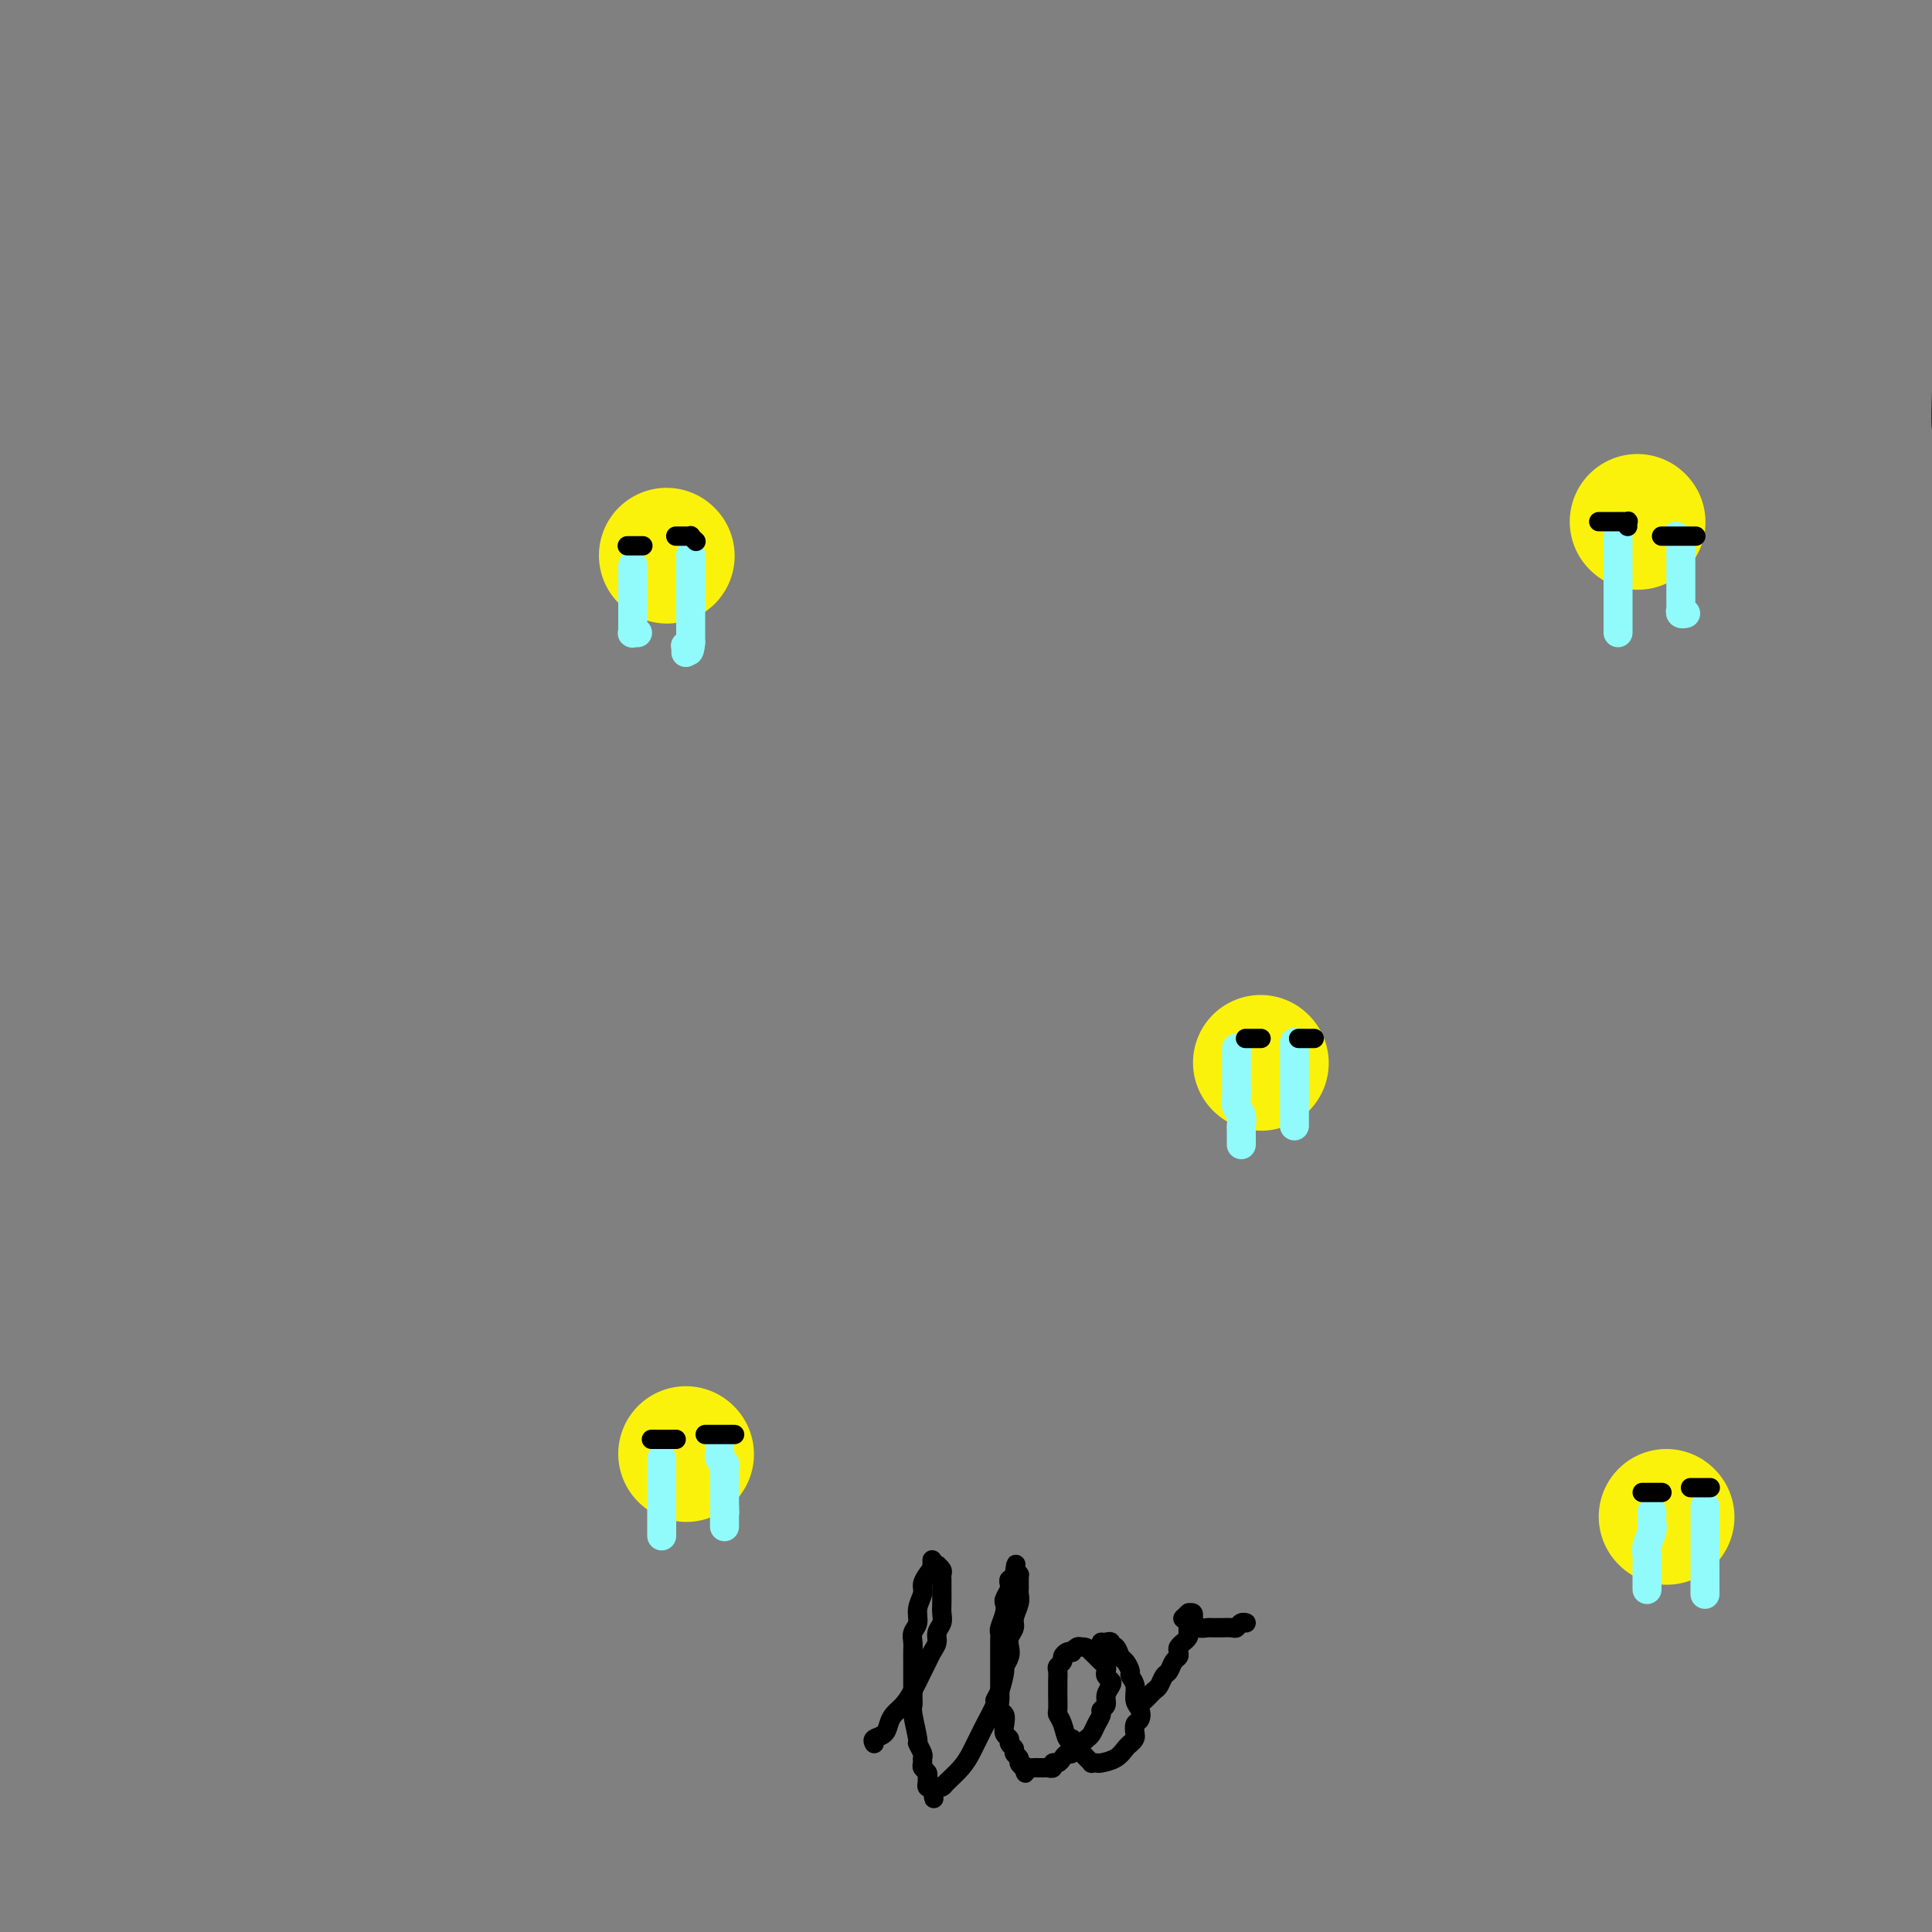 <svg viewBox='0 0 400 400' version='1.1' xmlns='http://www.w3.org/2000/svg' xmlns:xlink='http://www.w3.org/1999/xlink'><rect x="0" y="0" width="400" height="400" fill="#808080" stroke="none"/><g fill='none' stroke='#FBF20B' stroke-width='28' stroke-linecap='round' stroke-linejoin='round'><path d='M138,115c0.000,0.000 0.100,0.100 0.1,0.1'/><path d='M261,220c0.000,0.000 0.100,0.100 0.1,0.1'/><path d='M339,108c0.000,0.000 0.100,0.100 0.1,0.1'/><path d='M142,301c0.000,0.000 0.100,0.100 0.1,0.1'/><path d='M345,314c0.000,0.000 0.100,0.100 0.1,0.1'/></g>
<g fill='none' stroke='#91FBFB' stroke-width='6' stroke-linecap='round' stroke-linejoin='round'><path d='M137,302c0.000,0.212 0.000,0.424 0,1c0.000,0.576 0.000,1.516 0,2c0.000,0.484 0.000,0.511 0,1c0.000,0.489 0.000,1.441 0,2c0.000,0.559 0.000,0.726 0,1c0.000,0.274 0.000,0.656 0,1c0.000,0.344 0.000,0.651 0,1c0.000,0.349 0.000,0.738 0,1c0.000,0.262 0.000,0.395 0,1c0.000,0.605 0.000,1.683 0,2c0.000,0.317 0.000,-0.126 0,0c0.000,0.126 0.000,0.822 0,1c0.000,0.178 0.000,-0.162 0,0c0.000,0.162 0.000,0.827 0,1c0.000,0.173 -0.000,-0.146 0,0c0.000,0.146 0.000,0.756 0,1c0.000,0.244 0.000,0.122 0,0'/><path d='M149,299c0.002,0.303 0.004,0.606 0,1c-0.004,0.394 -0.015,0.879 0,1c0.015,0.121 0.057,-0.123 0,0c-0.057,0.123 -0.211,0.611 0,1c0.211,0.389 0.789,0.678 1,1c0.211,0.322 0.057,0.677 0,1c-0.057,0.323 -0.015,0.612 0,1c0.015,0.388 0.004,0.873 0,1c-0.004,0.127 -0.001,-0.106 0,0c0.001,0.106 0.000,0.549 0,1c-0.000,0.451 -0.000,0.909 0,1c0.000,0.091 0.000,-0.187 0,0c-0.000,0.187 -0.000,0.838 0,1c0.000,0.162 0.000,-0.167 0,0c-0.000,0.167 -0.000,0.828 0,1c0.000,0.172 0.000,-0.146 0,0c-0.000,0.146 -0.000,0.757 0,1c0.000,0.243 0.000,0.118 0,0c-0.000,-0.118 -0.000,-0.227 0,0c0.000,0.227 0.000,0.792 0,1c-0.000,0.208 -0.000,0.059 0,0c0.000,-0.059 0.000,-0.030 0,0'/><path d='M150,312c0.155,2.254 0.041,1.387 0,1c-0.041,-0.387 -0.011,-0.296 0,0c0.011,0.296 0.003,0.798 0,1c-0.003,0.202 -0.001,0.106 0,0c0.001,-0.106 0.000,-0.221 0,0c-0.000,0.221 -0.000,0.777 0,1c0.000,0.223 0.000,0.112 0,0c-0.000,-0.112 -0.000,-0.226 0,0c0.000,0.226 0.000,0.793 0,1c-0.000,0.207 -0.000,0.056 0,0c0.000,-0.056 0.000,-0.016 0,0c-0.000,0.016 -0.000,0.008 0,0'/><path d='M342,313c0.008,0.349 0.016,0.698 0,1c-0.016,0.302 -0.057,0.556 0,1c0.057,0.444 0.211,1.080 0,2c-0.211,0.920 -0.789,2.126 -1,3c-0.211,0.874 -0.057,1.415 0,2c0.057,0.585 0.015,1.213 0,2c-0.015,0.787 -0.004,1.731 0,2c0.004,0.269 0.001,-0.139 0,0c-0.001,0.139 -0.000,0.826 0,1c0.000,0.174 0.000,-0.164 0,0c-0.000,0.164 -0.000,0.828 0,1c0.000,0.172 0.000,-0.150 0,0c-0.000,0.150 -0.000,0.772 0,1c0.000,0.228 0.000,0.061 0,0c-0.000,-0.061 -0.000,-0.018 0,0c0.000,0.018 0.000,0.009 0,0'/><path d='M353,312c0.000,-0.170 0.000,-0.340 0,0c0.000,0.340 0.000,1.189 0,2c0.000,0.811 0.000,1.582 0,2c0.000,0.418 0.000,0.483 0,1c0.000,0.517 0.000,1.486 0,2c0.000,0.514 0.000,0.571 0,1c0.000,0.429 0.000,1.228 0,2c0.000,0.772 0.000,1.516 0,2c0.000,0.484 0.000,0.708 0,1c-0.000,0.292 0.000,0.653 0,1c0.000,0.347 0.000,0.680 0,1c-0.000,0.320 0.000,0.625 0,1c0.000,0.375 0.000,0.818 0,1c-0.000,0.182 -0.000,0.101 0,0c0.000,-0.101 0.000,-0.223 0,0c-0.000,0.223 0.000,0.792 0,1c0.000,0.208 0.000,0.056 0,0c0.000,-0.056 0.000,-0.016 0,0c0.000,0.016 0.000,0.008 0,0'/><path d='M256,217c0.000,0.246 0.000,0.492 0,1c-0.000,0.508 -0.001,1.277 0,2c0.001,0.723 0.004,1.401 0,2c-0.004,0.599 -0.015,1.120 0,2c0.015,0.880 0.057,2.120 0,3c-0.057,0.880 -0.211,1.402 0,2c0.211,0.598 0.789,1.273 1,2c0.211,0.727 0.057,1.505 0,2c-0.057,0.495 -0.015,0.707 0,1c0.015,0.293 0.004,0.667 0,1c-0.004,0.333 -0.001,0.625 0,1c0.001,0.375 0.000,0.832 0,1c-0.000,0.168 -0.000,0.048 0,0c0.000,-0.048 0.000,-0.024 0,0'/><path d='M268,216c0.000,-0.179 0.000,-0.358 0,0c0.000,0.358 0.000,1.251 0,2c0.000,0.749 0.000,1.352 0,2c0.000,0.648 0.000,1.339 0,2c0.000,0.661 0.000,1.291 0,2c0.000,0.709 0.000,1.498 0,2c0.000,0.502 0.000,0.717 0,1c0.000,0.283 0.000,0.635 0,1c0.000,0.365 0.000,0.743 0,1c0.000,0.257 0.000,0.395 0,1c0.000,0.605 0.000,1.679 0,2c0.000,0.321 0.000,-0.110 0,0c0.000,0.110 0.000,0.760 0,1c0.000,0.240 0.000,0.068 0,0c0.000,-0.068 0.000,-0.034 0,0'/><path d='M131,117c-0.000,0.665 -0.000,1.330 0,2c0.000,0.670 0.000,1.345 0,2c-0.000,0.655 -0.000,1.289 0,2c0.000,0.711 0.000,1.500 0,2c-0.000,0.500 -0.000,0.712 0,1c0.000,0.288 0.000,0.652 0,1c-0.000,0.348 -0.000,0.681 0,1c0.000,0.319 0.000,0.625 0,1c-0.000,0.375 -0.001,0.818 0,1c0.001,0.182 0.004,0.101 0,0c-0.004,-0.101 -0.015,-0.223 0,0c0.015,0.223 0.056,0.792 0,1c-0.056,0.208 -0.207,0.056 0,0c0.207,-0.056 0.774,-0.016 1,0c0.226,0.016 0.113,0.008 0,0'/><path d='M143,115c0.000,-0.173 0.000,-0.346 0,0c0.000,0.346 0.000,1.210 0,2c0.000,0.790 0.000,1.507 0,2c0.000,0.493 0.000,0.762 0,1c0.000,0.238 0.000,0.445 0,1c0.000,0.555 0.000,1.458 0,2c0.000,0.542 0.000,0.724 0,1c0.000,0.276 0.000,0.648 0,1c0.000,0.352 0.000,0.686 0,1c0.000,0.314 0.000,0.610 0,1c0.000,0.390 0.000,0.874 0,1c0.000,0.126 0.000,-0.106 0,0c0.000,0.106 0.000,0.551 0,1c0.000,0.449 0.000,0.904 0,1c0.000,0.096 -0.000,-0.167 0,0c0.000,0.167 -0.000,0.763 0,1c0.000,0.237 -0.000,0.115 0,0c0.000,-0.115 -0.000,-0.223 0,0c0.000,0.223 -0.000,0.778 0,1c0.000,0.222 -0.000,0.112 0,0c0.000,-0.112 -0.000,-0.226 0,0c0.000,0.226 -0.000,0.792 0,1c0.000,0.208 0.000,0.060 0,0c0.000,-0.060 0.000,-0.030 0,0'/><path d='M143,133c-0.226,3.012 -0.793,1.543 -1,1c-0.207,-0.543 -0.056,-0.160 0,0c0.056,0.160 0.015,0.095 0,0c-0.015,-0.095 -0.004,-0.222 0,0c0.004,0.222 0.001,0.791 0,1c-0.001,0.209 -0.000,0.056 0,0c0.000,-0.056 0.000,-0.016 0,0c-0.000,0.016 -0.000,0.008 0,0'/></g>
<g fill='none' stroke='#000000' stroke-width='4' stroke-linecap='round' stroke-linejoin='round'><path d='M340,309c0.415,0.000 0.829,0.000 1,0c0.171,0.000 0.097,0.000 0,0c-0.097,0.000 -0.219,0.000 0,0c0.219,0.000 0.777,0.000 1,0c0.223,0.000 0.111,0.000 0,0c-0.111,0.000 -0.222,0.000 0,0c0.222,0.000 0.778,0.000 1,0c0.222,0.000 0.112,0.000 0,0c-0.112,0.000 -0.226,0.000 0,0c0.226,0.000 0.793,0.000 1,0c0.207,-0.000 0.056,0.000 0,0c-0.056,0.000 -0.015,0.000 0,0c0.015,0.000 0.004,0.000 0,0c-0.004,0.000 -0.002,0.000 0,0'/><path d='M350,308c0.425,0.000 0.850,0.000 1,0c0.150,0.000 0.026,0.000 0,0c-0.026,0.000 0.046,0.000 0,0c-0.046,0.000 -0.209,0.000 0,0c0.209,0.000 0.792,0.000 1,0c0.208,0.000 0.042,0.000 0,0c-0.042,0.000 0.041,0.000 0,0c-0.041,0.000 -0.207,0.000 0,0c0.207,-0.000 0.786,0.000 1,0c0.214,0.000 0.061,0.000 0,0c-0.061,0.000 -0.030,0.000 0,0c0.030,0.000 0.061,0.000 0,0c-0.061,0.000 -0.212,0.000 0,0c0.212,0.000 0.788,-0.000 1,0c0.212,0.000 0.061,0.000 0,0c-0.061,0.000 -0.030,0.000 0,0'/><path d='M135,298c-0.119,0.000 -0.238,0.000 0,0c0.238,0.000 0.835,0.000 1,0c0.165,0.000 -0.100,0.000 0,0c0.100,0.000 0.566,0.000 1,0c0.434,0.000 0.834,0.000 1,0c0.166,0.000 0.096,0.000 0,0c-0.096,0.000 -0.218,0.000 0,0c0.218,0.000 0.777,0.000 1,0c0.223,-0.000 0.111,0.000 0,0c-0.111,0.000 -0.222,0.000 0,0c0.222,0.000 0.778,0.000 1,0c0.222,0.000 0.111,0.000 0,0'/><path d='M146,297c0.303,0.000 0.607,0.000 1,0c0.393,0.000 0.876,0.000 1,0c0.124,0.000 -0.111,0.000 0,0c0.111,-0.000 0.569,0.000 1,0c0.431,-0.000 0.834,0.000 1,0c0.166,0.000 0.096,0.000 0,0c-0.096,0.000 -0.218,0.000 0,0c0.218,0.000 0.776,0.000 1,0c0.224,0.000 0.112,0.000 0,0c-0.112,0.000 -0.226,0.000 0,0c0.226,0.000 0.792,0.000 1,0c0.208,0.000 0.060,0.000 0,0c-0.060,0.000 -0.030,0.000 0,0'/></g>
<g fill='none' stroke='#91FBFB' stroke-width='6' stroke-linecap='round' stroke-linejoin='round'><path d='M335,109c0.000,0.044 0.000,0.087 0,1c0.000,0.913 0.000,2.695 0,4c-0.000,1.305 0.000,2.132 0,3c0.000,0.868 0.000,1.776 0,3c0.000,1.224 0.000,2.762 0,4c0.000,1.238 0.000,2.174 0,3c0.000,0.826 0.000,1.542 0,2c0.000,0.458 0.000,0.659 0,1c0.000,0.341 0.000,0.823 0,1c0.000,0.177 0.000,0.051 0,0c0.000,-0.051 0.000,-0.025 0,0'/><path d='M347,111c0.423,0.249 0.845,0.498 1,1c0.155,0.502 0.041,1.257 0,2c-0.041,0.743 -0.011,1.474 0,2c0.011,0.526 0.003,0.848 0,2c-0.003,1.152 -0.002,3.136 0,4c0.002,0.864 0.004,0.610 0,1c-0.004,0.390 -0.015,1.425 0,2c0.015,0.575 0.056,0.690 0,1c-0.056,0.310 -0.207,0.814 0,1c0.207,0.186 0.774,0.053 1,0c0.226,-0.053 0.113,-0.027 0,0'/></g>
<g fill='none' stroke='#000000' stroke-width='4' stroke-linecap='round' stroke-linejoin='round'><path d='M258,215c-0.121,0.000 -0.242,0.000 0,0c0.242,0.000 0.849,-0.000 1,0c0.151,0.000 -0.152,0.000 0,0c0.152,-0.000 0.759,0.000 1,0c0.241,0.000 0.117,0.000 0,0c-0.117,0.000 -0.227,0.000 0,0c0.227,-0.000 0.792,0.000 1,0c0.208,0.000 0.059,-0.000 0,0c-0.059,0.000 -0.030,0.000 0,0'/><path d='M269,215c-0.122,0.000 -0.244,0.000 0,0c0.244,0.000 0.854,-0.000 1,0c0.146,0.000 -0.171,0.000 0,0c0.171,-0.000 0.830,0.000 1,0c0.170,0.000 -0.151,0.000 0,0c0.151,0.000 0.772,0.000 1,0c0.228,-0.000 0.061,0.000 0,0c-0.061,0.000 -0.018,-0.000 0,0c0.018,0.000 0.009,0.000 0,0'/><path d='M331,108c0.331,-0.000 0.662,-0.000 1,0c0.338,0.000 0.683,0.000 1,0c0.317,-0.000 0.606,-0.000 1,0c0.394,0.000 0.894,0.000 1,0c0.106,-0.000 -0.182,-0.001 0,0c0.182,0.001 0.833,0.004 1,0c0.167,-0.004 -0.151,-0.015 0,0c0.151,0.015 0.773,0.056 1,0c0.227,-0.056 0.061,-0.207 0,0c-0.061,0.207 -0.017,0.774 0,1c0.017,0.226 0.009,0.113 0,0'/><path d='M344,111c0.218,0.000 0.435,0.000 1,0c0.565,0.000 1.476,-0.000 2,0c0.524,0.000 0.661,0.000 1,0c0.339,0.000 0.879,0.000 1,0c0.121,-0.000 -0.178,0.000 0,0c0.178,0.000 0.832,-0.000 1,0c0.168,0.000 -0.151,0.000 0,0c0.151,0.000 0.772,0.000 1,0c0.228,0.000 0.061,0.000 0,0c-0.061,0.000 -0.018,0.000 0,0c0.018,0.000 0.009,0.000 0,0'/><path d='M402,70c0.002,0.774 0.004,1.548 0,2c-0.004,0.452 -0.015,0.582 0,2c0.015,1.418 0.057,4.125 0,7c-0.057,2.875 -0.212,5.918 0,8c0.212,2.082 0.793,3.204 1,5c0.207,1.796 0.041,4.265 0,6c-0.041,1.735 0.041,2.736 0,4c-0.041,1.264 -0.207,2.791 0,4c0.207,1.209 0.787,2.100 1,3c0.213,0.900 0.061,1.807 0,3c-0.061,1.193 -0.030,2.670 0,4c0.030,1.330 0.060,2.512 0,4c-0.060,1.488 -0.208,3.282 0,5c0.208,1.718 0.774,3.358 1,5c0.226,1.642 0.112,3.284 0,5c-0.112,1.716 -0.222,3.505 0,5c0.222,1.495 0.778,2.697 1,4c0.222,1.303 0.111,2.709 0,4c-0.111,1.291 -0.222,2.467 0,4c0.222,1.533 0.777,3.423 1,5c0.223,1.577 0.112,2.842 0,4c-0.112,1.158 -0.227,2.209 0,3c0.227,0.791 0.797,1.322 1,2c0.203,0.678 0.041,1.502 0,2c-0.041,0.498 0.041,0.670 0,1c-0.041,0.330 -0.203,0.820 0,1c0.203,0.180 0.772,0.052 1,0c0.228,-0.052 0.114,-0.026 0,0'/><path d='M130,113c-0.122,0.000 -0.244,0.000 0,0c0.244,0.000 0.854,-0.000 1,0c0.146,0.000 -0.171,0.000 0,0c0.171,0.000 0.830,0.000 1,0c0.170,0.000 -0.151,0.000 0,0c0.151,0.000 0.772,0.000 1,0c0.228,0.000 0.061,0.000 0,0c-0.061,0.000 -0.018,0.000 0,0c0.018,0.000 0.009,0.000 0,0'/><path d='M140,111c-0.081,0.000 -0.161,0.000 0,0c0.161,-0.000 0.564,-0.001 1,0c0.436,0.001 0.905,0.004 1,0c0.095,-0.004 -0.185,-0.015 0,0c0.185,0.015 0.834,0.057 1,0c0.166,-0.057 -0.152,-0.211 0,0c0.152,0.211 0.773,0.789 1,1c0.227,0.211 0.061,0.057 0,0c-0.061,-0.057 -0.016,-0.015 0,0c0.016,0.015 0.005,0.004 0,0c-0.005,-0.004 -0.002,-0.002 0,0'/><path d='M181,361c-0.201,-0.357 -0.402,-0.714 0,-1c0.402,-0.286 1.406,-0.501 2,-1c0.594,-0.499 0.779,-1.282 1,-2c0.221,-0.718 0.479,-1.372 1,-2c0.521,-0.628 1.305,-1.232 2,-2c0.695,-0.768 1.301,-1.700 2,-3c0.699,-1.300 1.493,-2.967 2,-4c0.507,-1.033 0.728,-1.431 1,-2c0.272,-0.569 0.595,-1.307 1,-2c0.405,-0.693 0.893,-1.340 1,-2c0.107,-0.660 -0.168,-1.332 0,-2c0.168,-0.668 0.777,-1.331 1,-2c0.223,-0.669 0.060,-1.345 0,-2c-0.060,-0.655 -0.016,-1.289 0,-2c0.016,-0.711 0.004,-1.500 0,-2c-0.004,-0.500 -0.000,-0.711 0,-1c0.000,-0.289 -0.004,-0.656 0,-1c0.004,-0.344 0.015,-0.667 0,-1c-0.015,-0.333 -0.056,-0.678 0,-1c0.056,-0.322 0.207,-0.622 0,-1c-0.207,-0.378 -0.774,-0.833 -1,-1c-0.226,-0.167 -0.112,-0.045 0,0c0.112,0.045 0.223,0.012 0,0c-0.223,-0.012 -0.778,-0.003 -1,0c-0.222,0.003 -0.111,0.002 0,0'/><path d='M193,324c-0.012,-2.549 -0.040,0.079 0,1c0.040,0.921 0.150,0.136 0,0c-0.150,-0.136 -0.561,0.376 -1,1c-0.439,0.624 -0.906,1.360 -1,2c-0.094,0.640 0.185,1.183 0,2c-0.185,0.817 -0.834,1.909 -1,3c-0.166,1.091 0.152,2.181 0,3c-0.152,0.819 -0.773,1.366 -1,2c-0.227,0.634 -0.061,1.355 0,2c0.061,0.645 0.016,1.216 0,2c-0.016,0.784 -0.004,1.782 0,2c0.004,0.218 0.000,-0.345 0,1c-0.000,1.345 0.004,4.599 0,6c-0.004,1.401 -0.016,0.948 0,1c0.016,0.052 0.061,0.609 0,1c-0.061,0.391 -0.227,0.615 0,2c0.227,1.385 0.846,3.929 1,5c0.154,1.071 -0.156,0.668 0,1c0.156,0.332 0.778,1.398 1,2c0.222,0.602 0.045,0.739 0,1c-0.045,0.261 0.041,0.647 0,1c-0.041,0.353 -0.208,0.673 0,1c0.208,0.327 0.791,0.662 1,1c0.209,0.338 0.042,0.679 0,1c-0.042,0.321 0.040,0.622 0,1c-0.040,0.378 -0.203,0.833 0,1c0.203,0.167 0.772,0.048 1,0c0.228,-0.048 0.114,-0.024 0,0'/><path d='M193,370c0.636,4.641 0.226,1.244 0,0c-0.226,-1.244 -0.270,-0.335 0,0c0.270,0.335 0.852,0.095 1,0c0.148,-0.095 -0.139,-0.046 0,0c0.139,0.046 0.706,0.087 1,0c0.294,-0.087 0.317,-0.303 1,-1c0.683,-0.697 2.027,-1.875 3,-3c0.973,-1.125 1.575,-2.197 2,-3c0.425,-0.803 0.673,-1.339 1,-2c0.327,-0.661 0.731,-1.449 1,-2c0.269,-0.551 0.402,-0.866 1,-2c0.598,-1.134 1.662,-3.087 2,-4c0.338,-0.913 -0.049,-0.787 0,-1c0.049,-0.213 0.535,-0.767 1,-2c0.465,-1.233 0.908,-3.145 1,-4c0.092,-0.855 -0.167,-0.652 0,-1c0.167,-0.348 0.762,-1.247 1,-2c0.238,-0.753 0.120,-1.360 0,-2c-0.120,-0.640 -0.242,-1.313 0,-2c0.242,-0.687 0.850,-1.388 1,-2c0.150,-0.612 -0.156,-1.133 0,-2c0.156,-0.867 0.774,-2.079 1,-3c0.226,-0.921 0.061,-1.552 0,-2c-0.061,-0.448 -0.016,-0.712 0,-1c0.016,-0.288 0.004,-0.599 0,-1c-0.004,-0.401 -0.000,-0.892 0,-1c0.000,-0.108 -0.003,0.167 0,0c0.003,-0.167 0.011,-0.777 0,-1c-0.011,-0.223 -0.041,-0.060 0,0c0.041,0.060 0.155,0.017 0,0c-0.155,-0.017 -0.577,-0.009 -1,0'/><path d='M210,326c0.623,-4.160 0.181,-1.059 0,0c-0.181,1.059 -0.100,0.075 0,0c0.100,-0.075 0.219,0.757 0,1c-0.219,0.243 -0.777,-0.104 -1,0c-0.223,0.104 -0.111,0.660 0,1c0.111,0.340 0.222,0.466 0,1c-0.222,0.534 -0.778,1.477 -1,2c-0.222,0.523 -0.112,0.625 0,1c0.112,0.375 0.226,1.024 0,2c-0.226,0.976 -0.793,2.279 -1,3c-0.207,0.721 -0.056,0.860 0,1c0.056,0.140 0.015,0.281 0,2c-0.015,1.719 -0.004,5.018 0,6c0.004,0.982 0.001,-0.352 0,0c-0.001,0.352 -0.001,2.388 0,3c0.001,0.612 0.004,-0.202 0,0c-0.004,0.202 -0.015,1.419 0,2c0.015,0.581 0.055,0.527 0,1c-0.055,0.473 -0.207,1.475 0,2c0.207,0.525 0.772,0.575 1,1c0.228,0.425 0.118,1.227 0,2c-0.118,0.773 -0.243,1.516 0,2c0.243,0.484 0.854,0.707 1,1c0.146,0.293 -0.172,0.656 0,1c0.172,0.344 0.833,0.670 1,1c0.167,0.330 -0.162,0.666 0,1c0.162,0.334 0.813,0.667 1,1c0.187,0.333 -0.089,0.667 0,1c0.089,0.333 0.545,0.667 1,1'/><path d='M212,366c0.724,2.166 0.036,0.580 0,0c-0.036,-0.580 0.582,-0.155 1,0c0.418,0.155 0.637,0.041 1,0c0.363,-0.041 0.872,-0.010 1,0c0.128,0.010 -0.124,-0.001 0,0c0.124,0.001 0.625,0.015 1,0c0.375,-0.015 0.625,-0.059 1,0c0.375,0.059 0.874,0.222 1,0c0.126,-0.222 -0.122,-0.828 0,-1c0.122,-0.172 0.614,0.091 1,0c0.386,-0.091 0.667,-0.535 1,-1c0.333,-0.465 0.719,-0.950 1,-1c0.281,-0.050 0.456,0.335 1,0c0.544,-0.335 1.456,-1.389 2,-2c0.544,-0.611 0.719,-0.780 1,-1c0.281,-0.220 0.668,-0.492 1,-1c0.332,-0.508 0.610,-1.252 1,-2c0.390,-0.748 0.893,-1.499 1,-2c0.107,-0.501 -0.180,-0.750 0,-1c0.180,-0.250 0.829,-0.501 1,-1c0.171,-0.499 -0.137,-1.247 0,-2c0.137,-0.753 0.717,-1.511 1,-2c0.283,-0.489 0.269,-0.708 0,-1c-0.269,-0.292 -0.793,-0.655 -1,-1c-0.207,-0.345 -0.098,-0.670 0,-1c0.098,-0.330 0.184,-0.663 0,-1c-0.184,-0.337 -0.637,-0.678 -1,-1c-0.363,-0.322 -0.636,-0.625 -1,-1c-0.364,-0.375 -0.818,-0.821 -1,-1c-0.182,-0.179 -0.091,-0.089 0,0'/><path d='M226,342c-1.028,-1.139 -1.599,-0.985 -2,-1c-0.401,-0.015 -0.633,-0.197 -1,0c-0.367,0.197 -0.868,0.774 -1,1c-0.132,0.226 0.104,0.102 0,0c-0.104,-0.102 -0.550,-0.183 -1,0c-0.450,0.183 -0.905,0.630 -1,1c-0.095,0.370 0.171,0.662 0,1c-0.171,0.338 -0.778,0.722 -1,1c-0.222,0.278 -0.059,0.449 0,1c0.059,0.551 0.015,1.481 0,2c-0.015,0.519 -0.001,0.627 0,1c0.001,0.373 -0.011,1.012 0,2c0.011,0.988 0.044,2.326 0,3c-0.044,0.674 -0.167,0.685 0,1c0.167,0.315 0.622,0.935 1,2c0.378,1.065 0.678,2.575 1,3c0.322,0.425 0.665,-0.236 1,0c0.335,0.236 0.663,1.370 1,2c0.337,0.630 0.682,0.757 1,1c0.318,0.243 0.608,0.602 1,1c0.392,0.398 0.885,0.837 1,1c0.115,0.163 -0.148,0.051 0,0c0.148,-0.051 0.709,-0.042 1,0c0.291,0.042 0.313,0.116 1,0c0.687,-0.116 2.040,-0.423 3,-1c0.960,-0.577 1.528,-1.425 2,-2c0.472,-0.575 0.849,-0.879 1,-1c0.151,-0.121 0.075,-0.061 0,0'/><path d='M234,361c1.170,-0.960 1.094,-1.358 1,-2c-0.094,-0.642 -0.206,-1.526 0,-2c0.206,-0.474 0.731,-0.537 1,-1c0.269,-0.463 0.283,-1.327 0,-2c-0.283,-0.673 -0.863,-1.154 -1,-2c-0.137,-0.846 0.171,-2.057 0,-3c-0.171,-0.943 -0.819,-1.620 -1,-2c-0.181,-0.380 0.105,-0.465 0,-1c-0.105,-0.535 -0.602,-1.520 -1,-2c-0.398,-0.480 -0.698,-0.454 -1,-1c-0.302,-0.546 -0.607,-1.663 -1,-2c-0.393,-0.337 -0.876,0.106 -1,0c-0.124,-0.106 0.110,-0.760 0,-1c-0.110,-0.240 -0.566,-0.064 -1,0c-0.434,0.064 -0.848,0.017 -1,0c-0.152,-0.017 -0.044,-0.005 0,0c0.044,0.005 0.022,0.002 0,0'/><path d='M237,352c0.333,-0.325 0.667,-0.649 1,-1c0.333,-0.351 0.666,-0.728 1,-1c0.334,-0.272 0.667,-0.440 1,-1c0.333,-0.560 0.664,-1.512 1,-2c0.336,-0.488 0.677,-0.512 1,-1c0.323,-0.488 0.626,-1.441 1,-2c0.374,-0.559 0.817,-0.723 1,-1c0.183,-0.277 0.105,-0.666 0,-1c-0.105,-0.334 -0.239,-0.614 0,-1c0.239,-0.386 0.849,-0.877 1,-1c0.151,-0.123 -0.157,0.122 0,0c0.157,-0.122 0.778,-0.611 1,-1c0.222,-0.389 0.045,-0.678 0,-1c-0.045,-0.322 0.041,-0.679 0,-1c-0.041,-0.321 -0.211,-0.608 0,-1c0.211,-0.392 0.802,-0.889 1,-1c0.198,-0.111 0.001,0.166 0,0c-0.001,-0.166 0.192,-0.773 0,-1c-0.192,-0.227 -0.769,-0.075 -1,0c-0.231,0.075 -0.114,0.073 0,0c0.114,-0.073 0.227,-0.215 0,0c-0.227,0.215 -0.792,0.789 -1,1c-0.208,0.211 -0.059,0.060 0,0c0.059,-0.060 0.030,-0.030 0,0'/><path d='M245,335c0.067,-0.393 0.735,0.626 1,1c0.265,0.374 0.125,0.104 0,0c-0.125,-0.104 -0.237,-0.042 0,0c0.237,0.042 0.821,0.064 1,0c0.179,-0.064 -0.049,-0.213 0,0c0.049,0.213 0.376,0.789 1,1c0.624,0.211 1.547,0.056 2,0c0.453,-0.056 0.436,-0.014 1,0c0.564,0.014 1.709,-0.000 2,0c0.291,0.000 -0.272,0.014 0,0c0.272,-0.014 1.379,-0.056 2,0c0.621,0.056 0.755,0.211 1,0c0.245,-0.211 0.602,-0.789 1,-1c0.398,-0.211 0.838,-0.057 1,0c0.162,0.057 0.046,0.016 0,0c-0.046,-0.016 -0.023,-0.008 0,0'/></g>
</svg>
